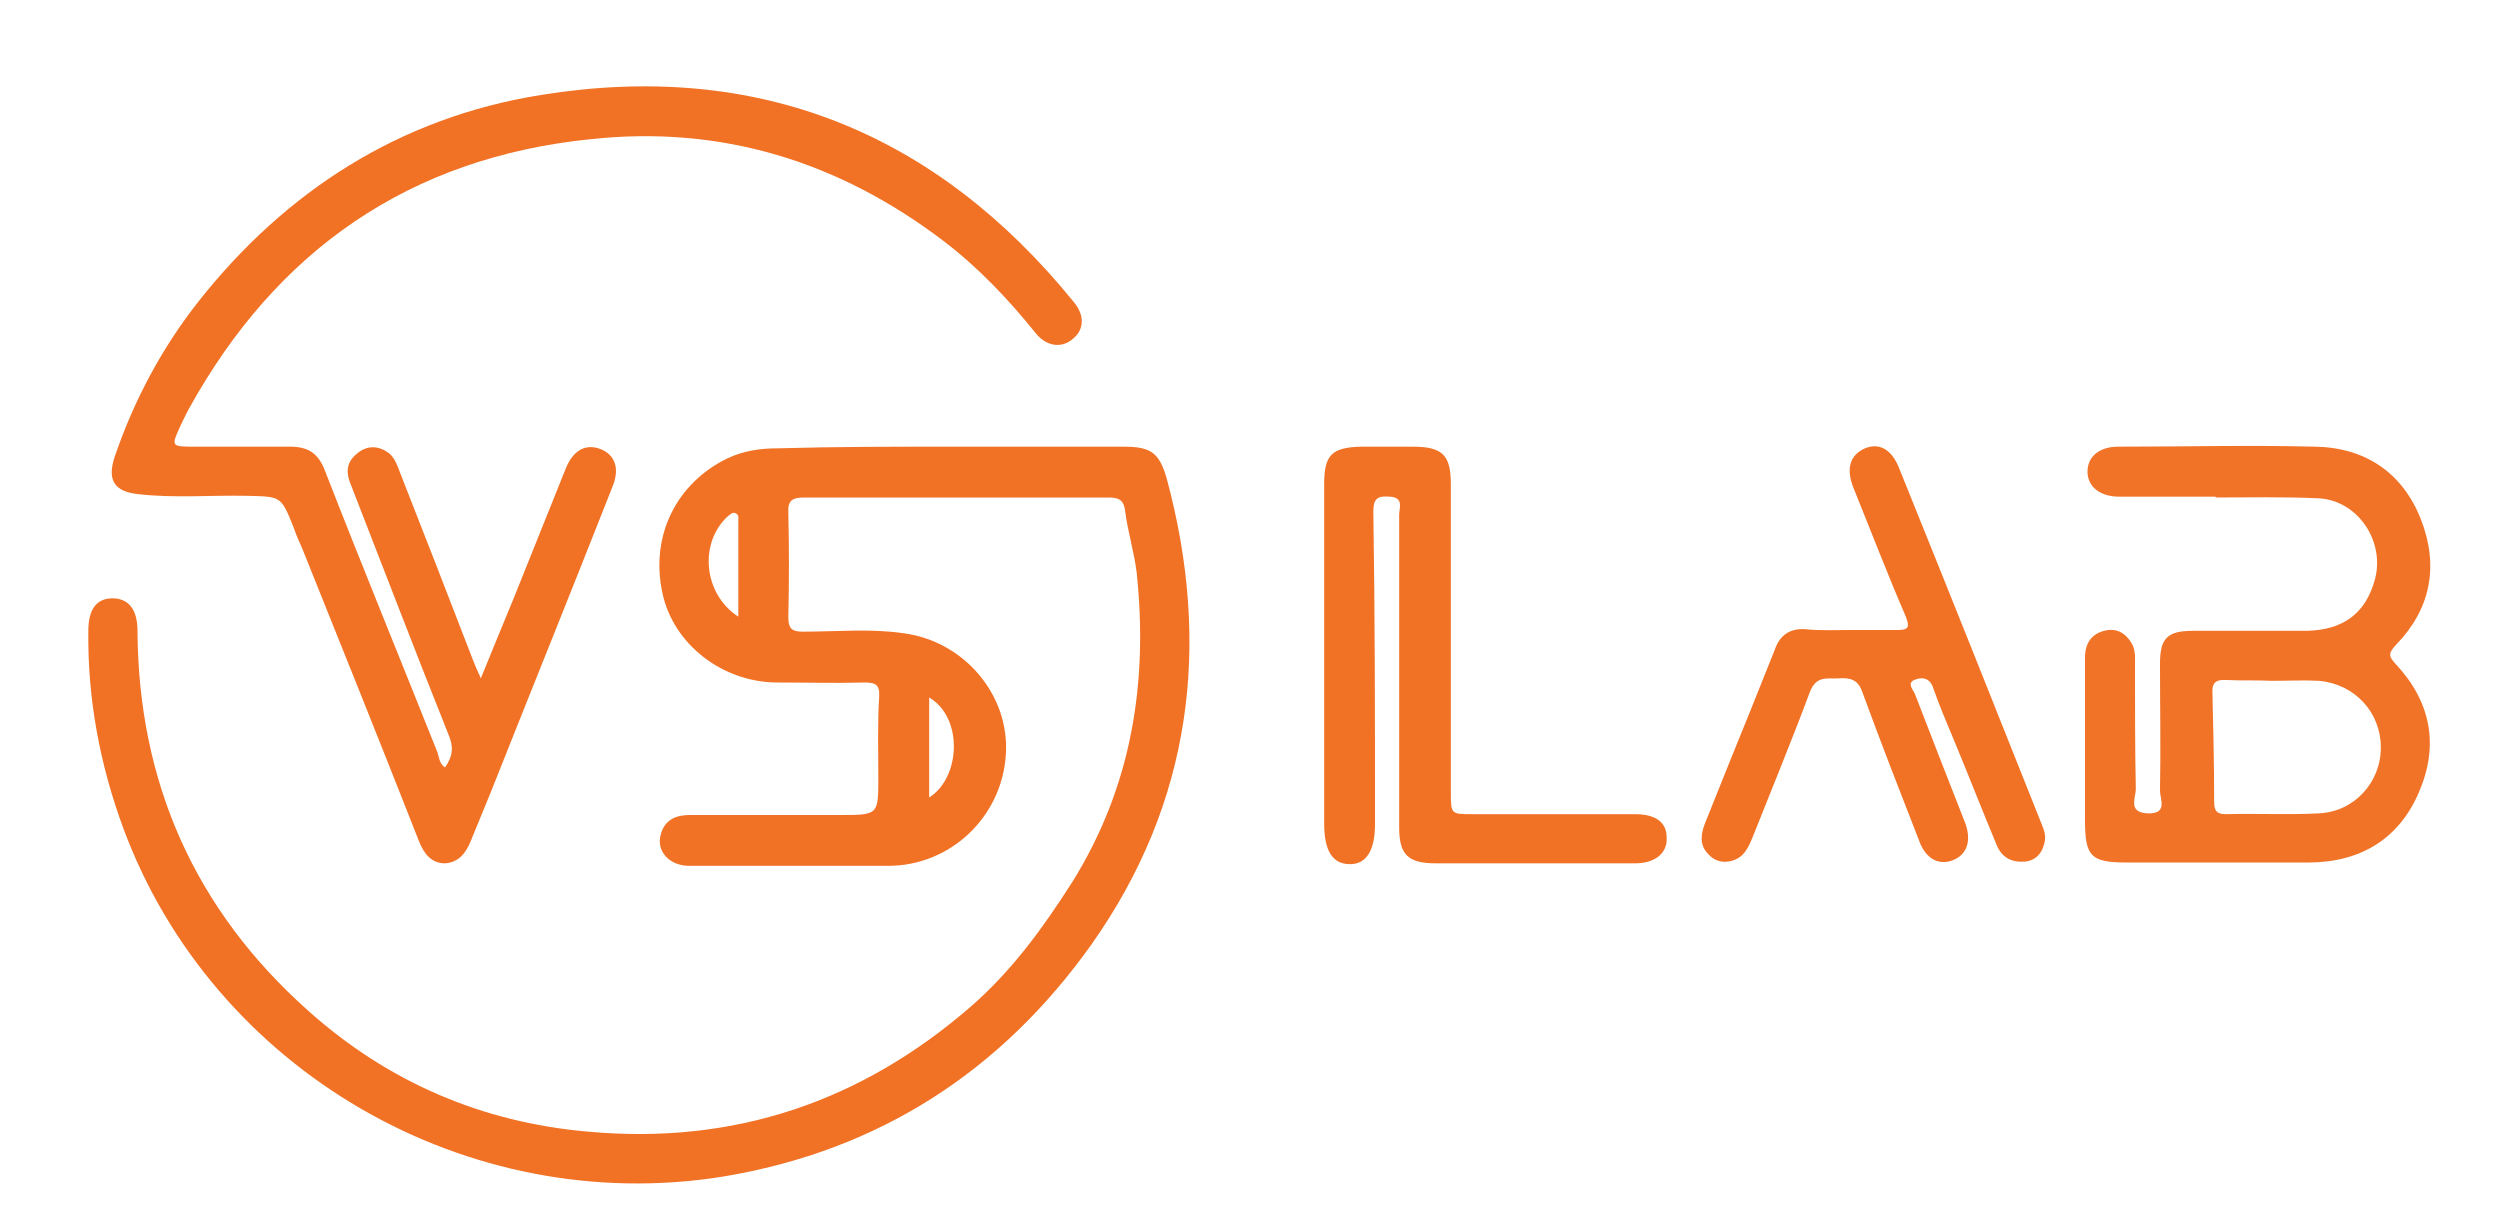 <?xml version="1.0" encoding="UTF-8"?> <!-- Generator: Adobe Illustrator 23.0.2, SVG Export Plug-In . SVG Version: 6.00 Build 0) --> <svg xmlns="http://www.w3.org/2000/svg" xmlns:xlink="http://www.w3.org/1999/xlink" id="Слой_1" x="0px" y="0px" viewBox="0 0 300 146" style="enable-background:new 0 0 300 146;" xml:space="preserve"> <style type="text/css"> .st0{fill:#F17125;} .st1{fill:#F17328;} </style> <g> <path class="st0" d="M114.1,53.6c6.9,0,13.8,0,20.7,0c3.3,0,4.3,0.7,5.2,3.8c5.4,20,3,38.9-9,55.9c-10.8,15.2-25.5,24.8-44.3,27.9 c-30.6,4.9-61.1-12.7-71.9-41.8c-2.8-7.6-4.3-15.5-4.2-23.7c0-2.6,1-3.9,2.9-3.9s3,1.3,3,3.9c0.1,18.2,6.9,33.5,20.5,45.6 c9.5,8.5,20.8,13.4,33.6,14.5c17.5,1.6,32.8-3.6,46-15.1c4.9-4.3,8.6-9.4,12.1-14.9c7.1-11.4,9.1-23.9,7.7-37.1 c-0.3-2.5-1.1-5-1.4-7.5c-0.2-1.4-1-1.5-2.1-1.5c-5.3,0-10.5,0-15.8,0c-6.8,0-13.7,0-20.5,0c-1.5,0-2.1,0.3-2,1.9 c0.1,4.1,0.1,8.3,0,12.4c0,1.3,0.3,1.8,1.7,1.8c4.1,0,8.2-0.4,12.2,0.2c7.3,1,12.7,7.5,12.2,14.6c-0.5,7.5-6.7,13.3-14.1,13.3 c-8,0-15.9,0-23.9,0c-2.4,0-4-1.8-3.4-3.8c0.5-1.8,1.9-2.3,3.5-2.3c6,0,12,0,18,0c4.6,0,4.6,0,4.6-4.5c0-3.3-0.1-6.5,0.1-9.7 c0.1-1.5-0.5-1.7-1.8-1.7c-3.5,0.1-6.9,0-10.4,0c-6.6,0-12.5-4.6-13.8-10.7C78,64.4,81.1,58,87.3,55c1.9-0.9,3.9-1.2,6-1.2 C100.3,53.6,107.2,53.6,114.1,53.6L114.1,53.6z M88.6,74c0-4,0-7.8,0-11.5c0-0.3,0.1-0.7-0.3-0.9s-0.6,0.1-0.9,0.3 C83.9,65,84.3,71.2,88.6,74z M111.5,95.7c3.8-2.4,4.1-9.6,0-12C111.5,87.7,111.5,91.6,111.5,95.7z"></path> <path class="st0" d="M53.4,92.1c0.9-1.3,1.1-2.4,0.4-4c-4-10-7.9-20.2-11.8-30.2c-0.6-1.6-0.2-2.7,1-3.6c1.2-0.9,2.5-0.8,3.7,0.1 c0.7,0.6,1,1.5,1.3,2.3c2.9,7.4,5.8,14.8,8.6,22.1c0.3,0.8,0.6,1.5,1.1,2.6c1.4-3.4,2.6-6.4,3.9-9.5c2.1-5.2,4.2-10.5,6.3-15.7 c0.9-2.2,2.4-3,4.2-2.3c1.7,0.7,2.3,2.3,1.4,4.5C68.7,70.6,63.8,82.7,59,94.8c-0.8,2-1.7,4.1-2.5,6.1c-0.6,1.5-1.5,2.6-3.1,2.7 c-1.6,0-2.5-1.1-3.1-2.6c-4.6-11.7-9.3-23.4-14-35.1c-0.4-0.9-0.8-1.8-1.1-2.7c-1.5-3.7-1.5-3.6-5.5-3.7c-4.4-0.1-8.7,0.3-13.1-0.2 c-2.9-0.3-3.8-1.7-2.8-4.6c2.3-6.7,5.6-12.9,10-18.5C34.3,22.9,48,14.1,64.9,11.4c25.9-4.2,47.4,4.4,64,24.9 c1.3,1.6,1.2,3.3-0.2,4.4c-1.3,1.1-3.1,0.9-4.4-0.7c-3.3-4.1-6.9-7.9-11.1-11.1C100.7,19.4,86.6,15,70.9,16.7 C49.2,18.9,33.2,30,22.7,49c-0.4,0.7-0.7,1.4-1,2c-1.2,2.6-1.2,2.6,1.7,2.6c3.8,0,7.6,0,11.4,0c2.2,0,3.4,0.8,4.2,2.9 c4.4,11.3,9,22.5,13.5,33.8C52.7,90.9,52.7,91.6,53.4,92.1z"></path> <path class="st1" d="M265.9,59.6c-3.9,0-7.7,0-11.6,0c-2.3,0-3.8-1.2-3.8-3s1.4-3,3.7-3c7.9,0,15.8-0.2,23.6,0 c6,0.1,10.5,3.1,12.7,8.7s1.2,10.8-3,15.1c-1,1.1-0.8,1.4,0,2.3c4.2,4.5,5.2,9.7,2.8,15.3c-2.4,5.7-7.1,8.5-13.3,8.5 c-7.3,0-14.5,0-21.8,0c-4.3,0-5-0.7-5-5.1c0-6.5,0-13,0-19.5c0-1.6,0.7-2.8,2.3-3.2c1.5-0.4,2.6,0.3,3.3,1.5 c0.5,0.8,0.4,1.9,0.4,2.8c0,4.9,0,9.8,0.1,14.7c0,1-1,2.8,1.4,2.9c2.5,0.1,1.5-1.7,1.5-2.7c0.1-5.1,0-10.2,0-15.3 c0-3,0.9-3.9,3.9-3.9c4.6,0,9.1,0,13.7,0c4.4-0.1,7.1-2.1,8.2-6.2c1.2-4.5-2-9.4-6.7-9.7c-4.3-0.2-8.6-0.1-12.9-0.1 C265.9,59.7,265.9,59.7,265.9,59.6z M272.6,81.7C272.6,81.7,272.6,81.6,272.6,81.7c-1.8-0.1-3.6,0-5.4-0.1 c-1.5-0.1-1.8,0.5-1.7,1.8c0.1,4.3,0.2,8.5,0.2,12.8c0,1.1,0.3,1.5,1.4,1.5c3.7-0.1,7.5,0.1,11.2-0.1c4.2-0.2,7.4-3.7,7.4-7.9 c0-4.2-3.1-7.6-7.4-8C276.4,81.6,274.5,81.7,272.6,81.7z"></path> <path class="st0" d="M158.9,78.6c0-6.8,0-13.7,0-20.5c0-3.5,0.9-4.4,4.4-4.5c2.1,0,4.1,0,6.2,0c3.6,0,4.6,1,4.6,4.5 c0,12.3,0,24.6,0,36.9c0,2.7,0,2.7,2.6,2.7c6.5,0,13,0,19.5,0c2.5,0,3.8,1,3.8,2.8c0.1,1.9-1.4,3.1-3.8,3.1c-8,0-15.9,0-23.9,0 c-3.3,0-4.4-1-4.4-4.3c0-12.5,0-25,0-37.5c0-0.8,0.6-2.1-1.1-2.2c-1.4-0.1-2,0.1-2,1.8c0.2,12.6,0.2,25,0.2,37.5c0,3.1-1,4.8-3,4.8 c-2.1,0-3.1-1.6-3.1-4.9C158.9,92.1,158.9,85.4,158.9,78.6z"></path> <path class="st0" d="M222.1,75.6c1.9,0,3.7,0,5.6,0c1.3,0,1.5-0.3,1-1.6c-2.2-5.1-4.2-10.3-6.3-15.5c-0.9-2.3-0.4-3.9,1.4-4.7 c1.7-0.7,3.2,0.1,4.1,2.4c5.7,14.1,11.3,28.1,16.9,42.2c0.3,0.8,0.7,1.5,0.6,2.4c-0.2,1.4-1,2.5-2.5,2.6s-2.7-0.5-3.3-2 c-1.8-4.3-3.5-8.7-5.3-13c-0.8-1.9-1.6-3.8-2.3-5.8c-0.4-1.3-1.4-1.4-2.3-1c-0.9,0.4-0.1,1.2,0.1,1.7c2,5.2,4,10.3,6,15.4 c0.8,2.1,0.3,3.8-1.4,4.5s-3.3-0.1-4.1-2.3c-2.3-5.9-4.6-11.8-6.8-17.8c-0.5-1.5-1.4-1.8-2.8-1.7c-1.4,0.1-2.7-0.4-3.5,1.6 c-2.2,5.9-4.6,11.7-6.9,17.5c-0.5,1.2-1,2.4-2.5,2.8c-1.1,0.3-2.1,0-2.8-0.8c-1.1-1.1-0.9-2.4-0.4-3.7c1.8-4.5,3.6-9,5.4-13.4 c1-2.5,2-5,3-7.5c0.6-1.7,1.8-2.5,3.6-2.4C218.5,75.7,220.3,75.6,222.1,75.6z"></path> </g> </svg> 